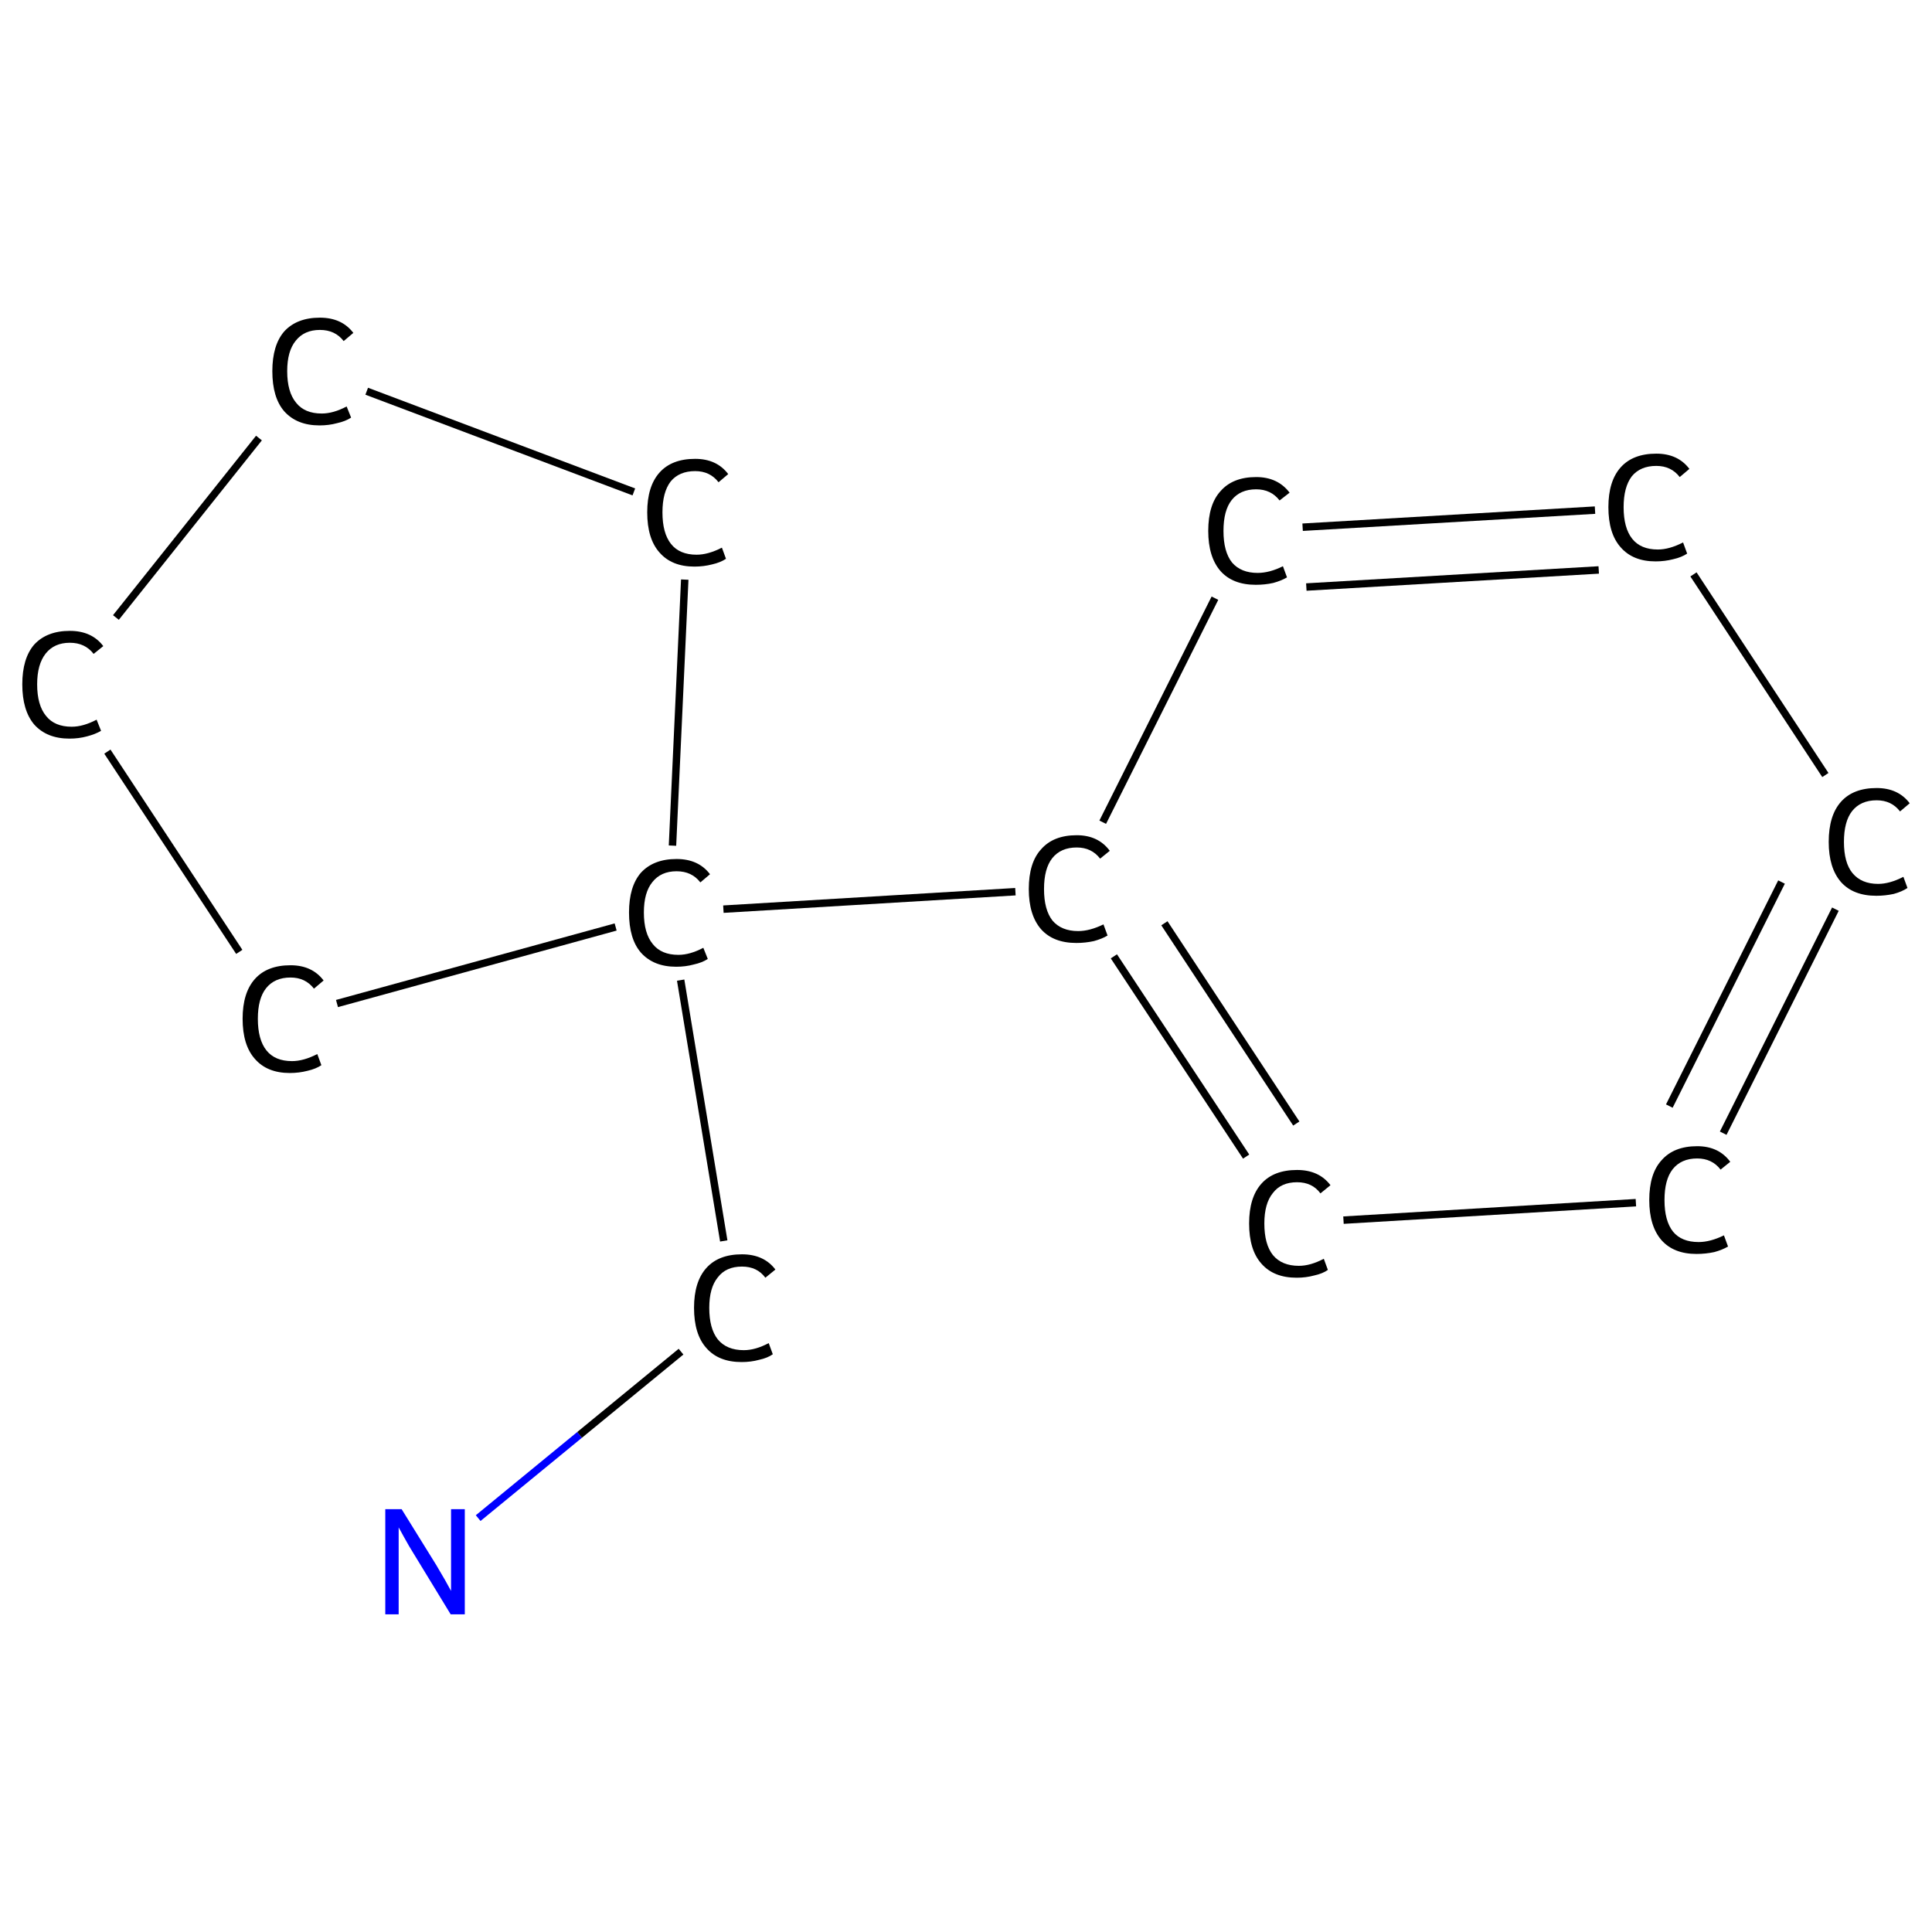 <?xml version='1.0' encoding='iso-8859-1'?>
<svg version='1.1' baseProfile='full'
              xmlns='http://www.w3.org/2000/svg'
                      xmlns:rdkit='http://www.rdkit.org/xml'
                      xmlns:xlink='http://www.w3.org/1999/xlink'
                  xml:space='preserve'
width='520px' height='520px' viewBox='0 0 520 520'>
<!-- END OF HEADER -->
<rect style='opacity:1.0;fill:#FFFFFF;stroke:none' width='520.0' height='520.0' x='0.0' y='0.0'> </rect>
<path class='bond-0 atom-0 atom-1' d='M 128.7,408.6 L 156.0,386.2' style='fill:none;fill-rule:evenodd;stroke:#0000FF;stroke-width:2.0px;stroke-linecap:butt;stroke-linejoin:miter;stroke-opacity:1' />
<path class='bond-0 atom-0 atom-1' d='M 156.0,386.2 L 183.3,363.8' style='fill:none;fill-rule:evenodd;stroke:#000000;stroke-width:2.0px;stroke-linecap:butt;stroke-linejoin:miter;stroke-opacity:1' />
<path class='bond-1 atom-1 atom-2' d='M 194.8,334.0 L 183.2,263.8' style='fill:none;fill-rule:evenodd;stroke:#000000;stroke-width:2.0px;stroke-linecap:butt;stroke-linejoin:miter;stroke-opacity:1' />
<path class='bond-2 atom-2 atom-3' d='M 194.7,244.7 L 273.3,240.0' style='fill:none;fill-rule:evenodd;stroke:#000000;stroke-width:2.0px;stroke-linecap:butt;stroke-linejoin:miter;stroke-opacity:1' />
<path class='bond-3 atom-3 atom-4' d='M 299.8,257.4 L 335.4,311.3' style='fill:none;fill-rule:evenodd;stroke:#000000;stroke-width:2.0px;stroke-linecap:butt;stroke-linejoin:miter;stroke-opacity:1' />
<path class='bond-3 atom-3 atom-4' d='M 313.4,248.5 L 348.9,302.4' style='fill:none;fill-rule:evenodd;stroke:#000000;stroke-width:2.0px;stroke-linecap:butt;stroke-linejoin:miter;stroke-opacity:1' />
<path class='bond-4 atom-4 atom-5' d='M 361.6,328.4 L 440.3,323.7' style='fill:none;fill-rule:evenodd;stroke:#000000;stroke-width:2.0px;stroke-linecap:butt;stroke-linejoin:miter;stroke-opacity:1' />
<path class='bond-5 atom-5 atom-6' d='M 463.8,305.0 L 494.0,244.7' style='fill:none;fill-rule:evenodd;stroke:#000000;stroke-width:2.0px;stroke-linecap:butt;stroke-linejoin:miter;stroke-opacity:1' />
<path class='bond-5 atom-5 atom-6' d='M 449.3,297.7 L 479.5,237.4' style='fill:none;fill-rule:evenodd;stroke:#000000;stroke-width:2.0px;stroke-linecap:butt;stroke-linejoin:miter;stroke-opacity:1' />
<path class='bond-6 atom-6 atom-7' d='M 491.3,208.6 L 455.8,154.6' style='fill:none;fill-rule:evenodd;stroke:#000000;stroke-width:2.0px;stroke-linecap:butt;stroke-linejoin:miter;stroke-opacity:1' />
<path class='bond-7 atom-7 atom-8' d='M 429.3,137.3 L 350.6,141.9' style='fill:none;fill-rule:evenodd;stroke:#000000;stroke-width:2.0px;stroke-linecap:butt;stroke-linejoin:miter;stroke-opacity:1' />
<path class='bond-7 atom-7 atom-8' d='M 430.3,153.4 L 351.6,158.0' style='fill:none;fill-rule:evenodd;stroke:#000000;stroke-width:2.0px;stroke-linecap:butt;stroke-linejoin:miter;stroke-opacity:1' />
<path class='bond-8 atom-2 atom-9' d='M 165.7,249.5 L 90.7,270.1' style='fill:none;fill-rule:evenodd;stroke:#000000;stroke-width:2.0px;stroke-linecap:butt;stroke-linejoin:miter;stroke-opacity:1' />
<path class='bond-9 atom-9 atom-10' d='M 64.4,256.2 L 28.9,202.3' style='fill:none;fill-rule:evenodd;stroke:#000000;stroke-width:2.0px;stroke-linecap:butt;stroke-linejoin:miter;stroke-opacity:1' />
<path class='bond-10 atom-10 atom-11' d='M 31.2,166.2 L 69.7,117.9' style='fill:none;fill-rule:evenodd;stroke:#000000;stroke-width:2.0px;stroke-linecap:butt;stroke-linejoin:miter;stroke-opacity:1' />
<path class='bond-11 atom-11 atom-12' d='M 98.7,105.3 L 170.6,132.4' style='fill:none;fill-rule:evenodd;stroke:#000000;stroke-width:2.0px;stroke-linecap:butt;stroke-linejoin:miter;stroke-opacity:1' />
<path class='bond-12 atom-12 atom-2' d='M 184.3,156.0 L 181.0,227.6' style='fill:none;fill-rule:evenodd;stroke:#000000;stroke-width:2.0px;stroke-linecap:butt;stroke-linejoin:miter;stroke-opacity:1' />
<path class='bond-13 atom-8 atom-3' d='M 327.0,161.0 L 296.8,221.3' style='fill:none;fill-rule:evenodd;stroke:#000000;stroke-width:2.0px;stroke-linecap:butt;stroke-linejoin:miter;stroke-opacity:1' />
<path class='atom-0' d='M 108.1 406.2
L 117.4 421.2
Q 118.3 422.7, 119.8 425.3
Q 121.3 428.0, 121.4 428.2
L 121.4 406.2
L 125.1 406.2
L 125.1 434.5
L 121.3 434.5
L 111.3 418.1
Q 110.1 416.2, 108.9 414.0
Q 107.7 411.8, 107.3 411.1
L 107.3 434.5
L 103.7 434.5
L 103.7 406.2
L 108.1 406.2
' fill='#0000FF'/>
<path class='atom-1' d='M 186.8 352.0
Q 186.8 345.0, 190.1 341.3
Q 193.4 337.6, 199.7 337.6
Q 205.6 337.6, 208.7 341.7
L 206.0 343.9
Q 203.8 340.9, 199.7 340.9
Q 195.4 340.9, 193.2 343.8
Q 190.9 346.6, 190.9 352.0
Q 190.9 357.6, 193.2 360.5
Q 195.6 363.4, 200.2 363.4
Q 203.3 363.4, 206.9 361.5
L 208.0 364.5
Q 206.6 365.5, 204.3 366.0
Q 202.1 366.6, 199.6 366.6
Q 193.4 366.6, 190.1 362.8
Q 186.8 359.1, 186.8 352.0
' fill='#000000'/>
<path class='atom-2' d='M 169.3 245.6
Q 169.3 238.6, 172.5 234.9
Q 175.9 231.2, 182.1 231.2
Q 188.0 231.2, 191.1 235.3
L 188.5 237.5
Q 186.2 234.5, 182.1 234.5
Q 177.9 234.5, 175.6 237.4
Q 173.3 240.2, 173.3 245.6
Q 173.3 251.2, 175.7 254.1
Q 178.0 257.0, 182.6 257.0
Q 185.7 257.0, 189.3 255.1
L 190.5 258.1
Q 189.0 259.1, 186.7 259.6
Q 184.5 260.2, 182.0 260.2
Q 175.9 260.2, 172.5 256.4
Q 169.3 252.7, 169.3 245.6
' fill='#000000'/>
<path class='atom-3' d='M 276.9 239.3
Q 276.9 232.2, 280.2 228.6
Q 283.5 224.8, 289.8 224.8
Q 295.6 224.8, 298.7 229.0
L 296.1 231.1
Q 293.8 228.1, 289.8 228.1
Q 285.5 228.1, 283.2 231.0
Q 281.0 233.8, 281.0 239.3
Q 281.0 244.9, 283.3 247.8
Q 285.7 250.6, 290.2 250.6
Q 293.3 250.6, 297.0 248.8
L 298.1 251.8
Q 296.6 252.7, 294.4 253.3
Q 292.1 253.8, 289.7 253.8
Q 283.5 253.8, 280.2 250.1
Q 276.9 246.3, 276.9 239.3
' fill='#000000'/>
<path class='atom-4' d='M 336.2 329.3
Q 336.2 322.3, 339.5 318.6
Q 342.8 314.9, 349.1 314.9
Q 355.0 314.9, 358.1 319.0
L 355.4 321.2
Q 353.2 318.2, 349.1 318.2
Q 344.8 318.2, 342.6 321.1
Q 340.3 323.9, 340.3 329.3
Q 340.3 334.9, 342.6 337.8
Q 345.0 340.7, 349.6 340.7
Q 352.7 340.7, 356.3 338.8
L 357.4 341.8
Q 356.0 342.8, 353.7 343.3
Q 351.5 343.9, 349.0 343.9
Q 342.8 343.9, 339.5 340.1
Q 336.2 336.4, 336.2 329.3
' fill='#000000'/>
<path class='atom-5' d='M 443.9 323.0
Q 443.9 315.9, 447.2 312.3
Q 450.5 308.5, 456.8 308.5
Q 462.6 308.5, 465.7 312.7
L 463.1 314.8
Q 460.8 311.8, 456.8 311.8
Q 452.5 311.8, 450.2 314.7
Q 448.0 317.5, 448.0 323.0
Q 448.0 328.6, 450.3 331.5
Q 452.6 334.3, 457.2 334.3
Q 460.3 334.3, 464.0 332.5
L 465.1 335.5
Q 463.6 336.4, 461.4 337.0
Q 459.1 337.5, 456.6 337.5
Q 450.5 337.5, 447.2 333.8
Q 443.9 330.0, 443.9 323.0
' fill='#000000'/>
<path class='atom-6' d='M 492.2 226.6
Q 492.2 219.5, 495.5 215.8
Q 498.8 212.1, 505.1 212.1
Q 510.9 212.1, 514.0 216.2
L 511.4 218.4
Q 509.1 215.4, 505.1 215.4
Q 500.8 215.4, 498.5 218.3
Q 496.3 221.1, 496.3 226.6
Q 496.3 232.2, 498.6 235.0
Q 501.0 237.9, 505.5 237.9
Q 508.6 237.9, 512.3 236.0
L 513.4 239.0
Q 511.9 240.0, 509.7 240.6
Q 507.4 241.1, 505.0 241.1
Q 498.8 241.1, 495.5 237.4
Q 492.2 233.6, 492.2 226.6
' fill='#000000'/>
<path class='atom-7' d='M 432.9 136.5
Q 432.9 129.5, 436.2 125.8
Q 439.5 122.1, 445.8 122.1
Q 451.6 122.1, 454.7 126.2
L 452.1 128.4
Q 449.8 125.4, 445.8 125.4
Q 441.5 125.4, 439.2 128.2
Q 437.0 131.1, 437.0 136.5
Q 437.0 142.1, 439.3 145.0
Q 441.6 147.9, 446.2 147.9
Q 449.3 147.9, 453.0 146.0
L 454.1 149.0
Q 452.6 150.0, 450.4 150.5
Q 448.1 151.1, 445.6 151.1
Q 439.5 151.1, 436.2 147.3
Q 432.9 143.6, 432.9 136.5
' fill='#000000'/>
<path class='atom-8' d='M 325.2 142.9
Q 325.2 135.8, 328.5 132.2
Q 331.8 128.4, 338.1 128.4
Q 343.9 128.4, 347.1 132.6
L 344.4 134.7
Q 342.1 131.7, 338.1 131.7
Q 333.8 131.7, 331.5 134.6
Q 329.3 137.4, 329.3 142.9
Q 329.3 148.5, 331.6 151.4
Q 334.0 154.2, 338.5 154.2
Q 341.7 154.2, 345.3 152.4
L 346.4 155.4
Q 344.9 156.3, 342.7 156.9
Q 340.5 157.4, 338.0 157.4
Q 331.8 157.4, 328.5 153.7
Q 325.2 149.9, 325.2 142.9
' fill='#000000'/>
<path class='atom-9' d='M 65.3 274.2
Q 65.3 267.2, 68.6 263.5
Q 71.9 259.8, 78.2 259.8
Q 84.0 259.8, 87.1 263.9
L 84.5 266.1
Q 82.2 263.1, 78.2 263.1
Q 73.9 263.1, 71.6 266.0
Q 69.4 268.8, 69.4 274.2
Q 69.4 279.8, 71.7 282.7
Q 74.0 285.6, 78.6 285.6
Q 81.7 285.6, 85.4 283.7
L 86.5 286.7
Q 85.0 287.7, 82.8 288.2
Q 80.5 288.8, 78.0 288.8
Q 71.9 288.8, 68.6 285.0
Q 65.3 281.3, 65.3 274.2
' fill='#000000'/>
<path class='atom-10' d='M 6.0 184.2
Q 6.0 177.2, 9.2 173.5
Q 12.6 169.8, 18.8 169.8
Q 24.7 169.8, 27.8 173.9
L 25.2 176.0
Q 22.9 173.0, 18.8 173.0
Q 14.6 173.0, 12.3 175.9
Q 10.0 178.8, 10.0 184.2
Q 10.0 189.8, 12.4 192.7
Q 14.7 195.6, 19.3 195.6
Q 22.4 195.6, 26.0 193.7
L 27.2 196.7
Q 25.7 197.6, 23.4 198.2
Q 21.2 198.8, 18.7 198.8
Q 12.6 198.8, 9.2 195.0
Q 6.0 191.2, 6.0 184.2
' fill='#000000'/>
<path class='atom-11' d='M 73.3 99.9
Q 73.3 92.9, 76.5 89.2
Q 79.9 85.5, 86.1 85.5
Q 92.0 85.5, 95.1 89.6
L 92.5 91.8
Q 90.2 88.8, 86.1 88.8
Q 81.9 88.8, 79.6 91.7
Q 77.3 94.5, 77.3 99.9
Q 77.3 105.5, 79.7 108.4
Q 82.0 111.3, 86.6 111.3
Q 89.7 111.3, 93.3 109.4
L 94.5 112.4
Q 93.0 113.4, 90.7 113.9
Q 88.5 114.5, 86.0 114.5
Q 79.9 114.5, 76.5 110.7
Q 73.3 107.0, 73.3 99.9
' fill='#000000'/>
<path class='atom-12' d='M 174.2 137.9
Q 174.2 130.9, 177.5 127.2
Q 180.8 123.5, 187.1 123.5
Q 192.9 123.5, 196.0 127.6
L 193.4 129.8
Q 191.1 126.8, 187.1 126.8
Q 182.8 126.8, 180.5 129.6
Q 178.3 132.5, 178.3 137.9
Q 178.3 143.5, 180.6 146.4
Q 182.9 149.3, 187.5 149.3
Q 190.6 149.3, 194.3 147.4
L 195.4 150.4
Q 193.9 151.4, 191.7 151.9
Q 189.4 152.5, 186.9 152.5
Q 180.8 152.5, 177.5 148.7
Q 174.2 145.0, 174.2 137.9
' fill='#000000'/>
</svg>

